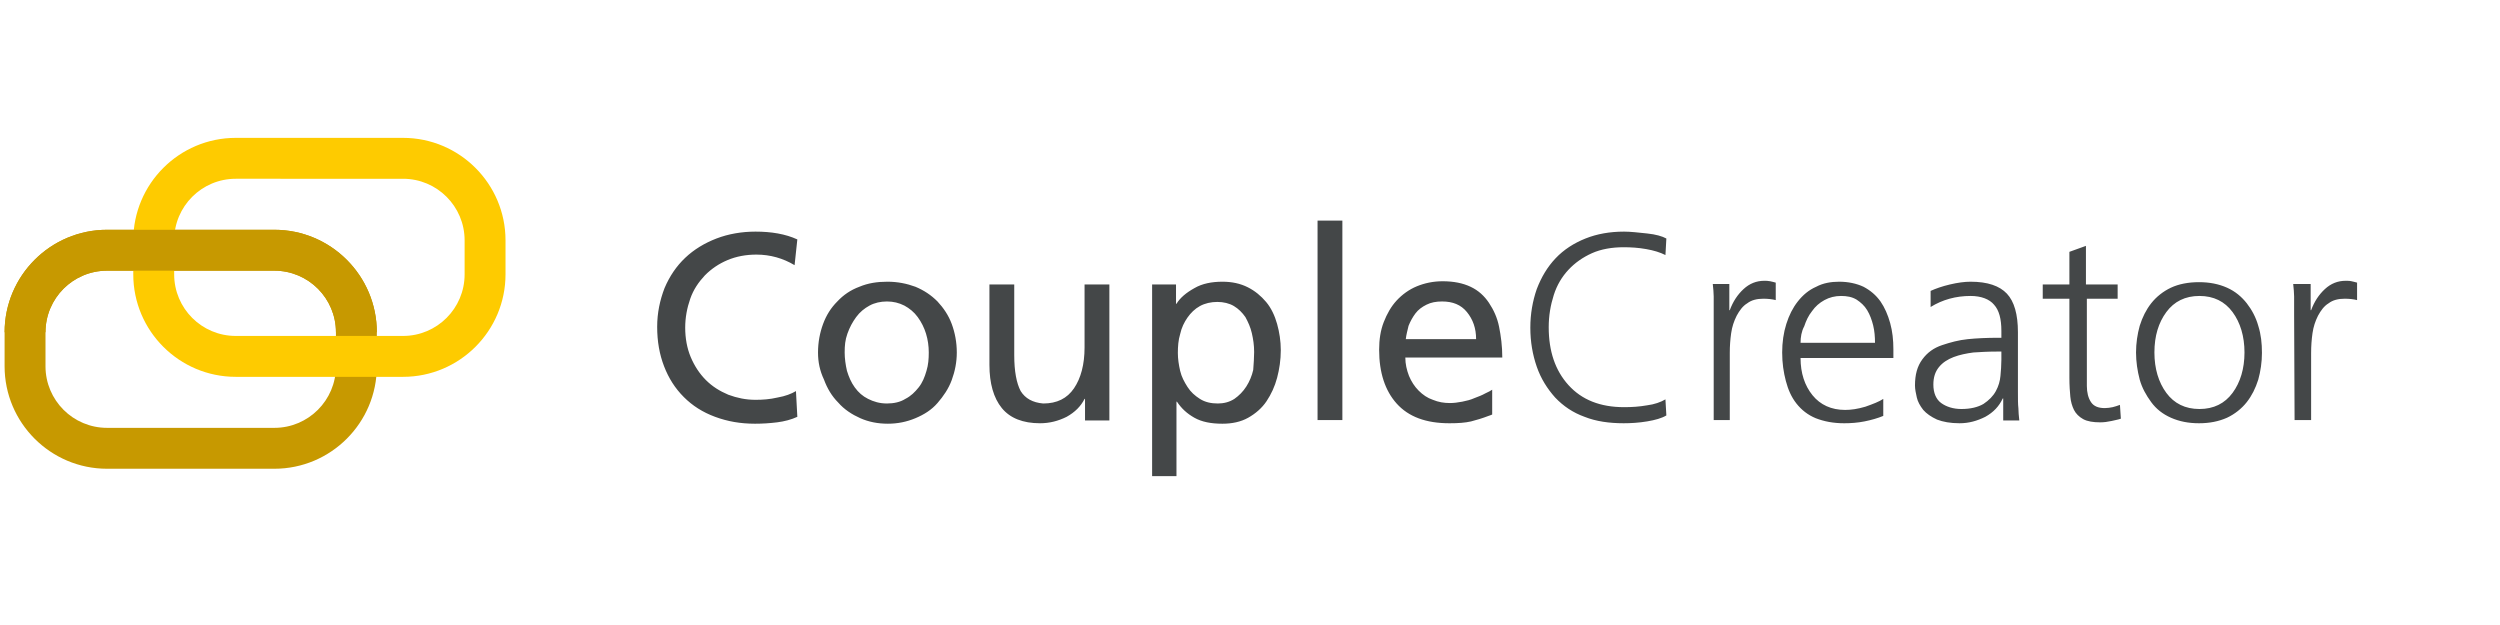 <?xml version="1.0" encoding="utf-8"?>
<!-- Generator: Adobe Illustrator 22.1.0, SVG Export Plug-In . SVG Version: 6.00 Build 0)  -->
<svg version="1.1" id="Ebene_1" xmlns="http://www.w3.org/2000/svg"  x="0px" y="0px"
	 viewBox="0 0 544 136" style="enable-background:new 0 0 544 136;" xml:space="preserve">
<style type="text/css">
	.st0{fill:#C79900;}
	.st1{fill:#FECB00;}
	.st2{fill:#444748;}
</style>
<title>logo_CoupleCreator</title>
<desc>Created with Sketch.</desc>
<g id="Page-1">
	<g id="logo_CoupleCreator">
		<g id="Group" transform="translate(1, 30)">
			<path id="Fill-1" class="st0" d="M58.7,20H22.3C10,20,0,30,0,42.3v7.4C0,62,10,72,22.3,72h36.4C71,72,81,62,81,49.7v-7.4
				C81,30,71,20,58.7,20 M58.7,28.9c7.4,0,13.4,6,13.4,13.4v7.4c0,7.4-6,13.4-13.4,13.4H22.3c-7.4,0-13.4-6-13.4-13.4v-7.4
				c0-7.4,6-13.4,13.4-13.4L58.7,28.9"/>
			<path id="Fill-4" class="st1" d="M86.7,0H50.3C38,0,28,10,28,22.3v7.4C28,42,38,52,50.3,52h36.4C99,52,109,42,109,29.7v-7.4
				C109,10,99,0,86.7,0 M86.7,8.9c7.4,0,13.4,6,13.4,13.4v7.4c0,7.4-6,13.4-13.4,13.4H50.3c-7.4,0-13.4-6-13.4-13.4v-7.4
				c0-7.4,6-13.4,13.4-13.4H86.7"/>
			<path id="Fill-7" class="st0" d="M58.7,28.9c7.4,0,13.4,6,13.4,13.4H81C81,30,71,20,58.7,20H22.3C10,20,0,30,0,42.3h8.9
				c0-7.4,6-13.4,13.4-13.4H58.7"/>
			<path id="CoupleCreator" class="st2" d="M172.5,22.1c-2.6-1.2-5.7-1.7-9.1-1.7c-3,0-5.9,0.5-8.5,1.5s-4.9,2.4-6.8,4.2
				c-1.9,1.8-3.4,4-4.5,6.6c-1,2.6-1.6,5.4-1.6,8.4c0,3.2,0.5,6,1.5,8.6s2.4,4.8,4.3,6.7c1.9,1.9,4.1,3.3,6.8,4.3s5.5,1.5,8.7,1.5
				c1.6,0,3.2-0.1,4.8-0.3s3.1-0.6,4.4-1.2l-0.3-5.6c-1,0.6-2.3,1.1-4,1.4c-1.7,0.4-3.3,0.5-4.8,0.5c-2.1,0-4-0.4-5.9-1.1
				c-1.9-0.8-3.5-1.8-4.9-3.2s-2.5-3.1-3.3-5s-1.2-4.1-1.2-6.4c0-2.2,0.4-4.3,1.1-6.3s1.8-3.6,3.2-5.1c1.4-1.4,3-2.5,4.9-3.3
				s4-1.2,6.3-1.2c3,0,5.8,0.8,8.3,2.3L172.5,22.1z M177,46.7c0-2.2,0.4-4.3,1.1-6.2c0.7-1.9,1.7-3.5,3.1-4.9
				c1.3-1.4,2.9-2.5,4.8-3.2c1.9-0.8,3.9-1.1,6.1-1.1c2.2,0,4.2,0.4,6.1,1.1c1.9,0.8,3.4,1.8,4.8,3.2c1.3,1.4,2.4,3,3.1,4.9
				c0.7,1.9,1.1,4,1.1,6.2c0,2.1-0.4,4.1-1.1,6c-0.7,1.9-1.8,3.5-3.1,5s-2.9,2.5-4.8,3.3s-3.9,1.2-6,1.2c-2.2,0-4.2-0.4-6-1.2
				s-3.5-1.9-4.8-3.4c-1.4-1.4-2.4-3.1-3.1-5C177.4,50.7,177,48.8,177,46.7z M182.8,46.7c0,1.3,0.2,2.7,0.5,4
				c0.4,1.3,0.9,2.5,1.7,3.6s1.7,1.9,2.9,2.5s2.5,1,4.1,1c1.5,0,2.9-0.3,4-1c1.2-0.6,2.1-1.5,2.9-2.5s1.3-2.2,1.7-3.6
				c0.4-1.3,0.5-2.6,0.5-4s-0.2-2.8-0.6-4.1s-1-2.5-1.8-3.6s-1.8-1.9-2.9-2.5c-1.2-0.6-2.4-0.9-3.8-0.9c-1.4,0-2.7,0.3-3.8,0.9
				c-1.1,0.6-2.1,1.4-2.9,2.5c-0.8,1.1-1.4,2.2-1.9,3.6S182.8,45.2,182.8,46.7z M240.4,31.9H235v13.7c0,3.7-0.8,6.7-2.3,8.9
				s-3.7,3.3-6.7,3.3c-2.3-0.2-3.9-1.1-4.9-2.7c-0.9-1.7-1.4-4.3-1.4-7.8V31.9h-5.4v17.5c0,4,0.9,7.2,2.7,9.4s4.6,3.3,8.3,3.3
				c2.1,0,4-0.5,5.8-1.4c1.8-1,3.1-2.3,3.9-3.9h0.1v4.7h5.3L240.4,31.9L240.4,31.9z M249.7,73.6V31.9h5.2v4.2h0.1
				c0.8-1.3,2.1-2.4,3.9-3.4c1.7-1,3.8-1.4,6.1-1.4c2.1,0,3.9,0.4,5.5,1.2s2.9,1.9,4,3.2s1.9,3,2.4,4.8s0.8,3.7,0.8,5.7
				c0,2.1-0.3,4.1-0.8,6s-1.3,3.6-2.3,5.1s-2.4,2.7-4,3.6c-1.6,0.9-3.5,1.3-5.6,1.3c-2.5,0-4.5-0.4-6.1-1.3s-2.8-2-3.8-3.5H255v16.2
				C255,73.6,249.7,73.6,249.7,73.6z M271.9,46.6c0-1.5-0.2-2.8-0.5-4.1s-0.8-2.4-1.4-3.5c-0.7-1-1.5-1.8-2.5-2.4s-2.3-0.9-3.6-0.9
				c-1.4,0-2.7,0.3-3.8,0.9s-2,1.5-2.7,2.5s-1.3,2.2-1.6,3.6c-0.4,1.3-0.5,2.7-0.5,4.1c0,1.3,0.2,2.6,0.5,3.9
				c0.3,1.3,0.9,2.4,1.6,3.5s1.6,1.9,2.7,2.6s2.4,1,3.9,1c1.3,0,2.5-0.3,3.6-1c1-0.7,1.9-1.6,2.6-2.7s1.2-2.3,1.5-3.6
				C271.8,49.1,271.9,47.8,271.9,46.6z M285.7,61.4h5.4V18h-5.4V61.4z M323.7,54.8v5.4c-0.2,0.1-0.5,0.2-0.8,0.3
				c-1.3,0.5-2.6,0.9-3.8,1.2c-1.3,0.3-2.8,0.4-4.7,0.4c-5.1,0-8.9-1.4-11.5-4.3c-2.5-2.8-3.8-6.7-3.8-11.7c0-2.2,0.3-4.2,1-6
				s1.6-3.4,2.8-4.7c1.2-1.3,2.7-2.4,4.4-3.1c1.7-0.7,3.6-1.1,5.6-1.1c2.4,0,4.4,0.4,6.1,1.2s3,2,4,3.5s1.8,3.2,2.2,5.2
				s0.7,4.2,0.7,6.7h-21.1c0,1.4,0.3,2.7,0.8,4c0.5,1.2,1.2,2.3,2.1,3.2s1.9,1.6,3.1,2c1.2,0.5,2.4,0.7,3.7,0.7
				c0.8,0,1.7-0.1,2.7-0.3s1.8-0.4,2.7-0.8c0.8-0.3,1.6-0.6,2.3-1C322.9,55.3,323.4,55,323.7,54.8z M304.9,43.8h15.3
				c0-2.4-0.7-4.3-2-5.9c-1.3-1.6-3.1-2.3-5.4-2.3c-1.3,0-2.4,0.2-3.4,0.7s-1.8,1.1-2.4,1.9s-1.1,1.7-1.5,2.7
				C305.3,41.8,305,42.8,304.9,43.8z M361.6,21.9c-0.9-0.5-2.3-0.9-4.2-1.1s-3.6-0.4-5-0.4c-3.1,0-5.9,0.5-8.4,1.5s-4.7,2.4-6.5,4.3
				c-1.8,1.9-3.1,4.1-4.1,6.7c-0.9,2.6-1.4,5.4-1.4,8.4c0,3.1,0.5,5.9,1.4,8.5s2.3,4.8,4,6.7c1.8,1.9,3.9,3.3,6.4,4.2
				c2.5,1,5.4,1.4,8.5,1.4c1.6,0,3.3-0.1,5.1-0.4c1.8-0.3,3.2-0.7,4.2-1.3l-0.2-3.5c-1,0.6-2.4,1.1-4,1.3c-1.7,0.3-3.3,0.4-5,0.4
				c-5.2,0-9.2-1.6-12.1-4.8s-4.3-7.4-4.3-12.6c0-2.5,0.4-4.8,1.1-7s1.8-4,3.2-5.5c1.4-1.5,3.1-2.7,5.1-3.6s4.4-1.3,6.9-1.3
				c1.6,0,3.2,0.1,4.9,0.4s3,0.7,4.2,1.3L361.6,21.9z M371.8,61.4h3.6V46.8c0-1.5,0.1-2.9,0.3-4.3s0.6-2.6,1.2-3.8
				c0.6-1.1,1.3-2.1,2.3-2.7c0.9-0.7,2.1-1,3.5-1c1,0,1.9,0.1,2.7,0.3v-3.8c-0.3-0.1-0.8-0.2-1.2-0.3c-0.5-0.1-0.9-0.1-1.3-0.1
				c-1.7,0-3.2,0.6-4.5,1.8s-2.3,2.7-3,4.6h-0.1v-5.7h-3.6c0.1,1,0.2,1.9,0.2,2.7s0,2.1,0,3.9v23H371.8z M408.8,56.8v3.7
				c-1.2,0.5-2.6,0.9-4.1,1.2s-3,0.4-4.4,0.4c-2.4,0-4.4-0.4-6.2-1.1c-1.7-0.7-3.1-1.8-4.2-3.2s-1.8-3-2.3-4.9s-0.8-3.9-0.8-6.2
				c0-2.2,0.3-4.3,0.9-6.2s1.4-3.5,2.5-4.9s2.4-2.5,4-3.2c1.5-0.8,3.2-1.1,5-1.1c2,0,3.8,0.4,5.3,1.1c1.5,0.8,2.7,1.8,3.7,3.2
				c0.9,1.3,1.6,2.9,2.1,4.7S411,44,411,46v1.9h-20.2c0,3.3,0.9,6,2.6,8.1s4.1,3.2,7.1,3.2c1.3,0,2.7-0.2,4.4-0.7
				C406.6,57.9,407.9,57.4,408.8,56.8z M390.8,44.6H407c0-1.3-0.1-2.6-0.4-3.8s-0.7-2.3-1.3-3.3c-0.6-1-1.4-1.7-2.3-2.3
				c-1-0.6-2.1-0.8-3.4-0.8s-2.5,0.3-3.6,0.9s-2,1.4-2.7,2.4c-0.8,1-1.3,2.1-1.7,3.3C391,42.1,390.8,43.4,390.8,44.6z M434.9,61.4
				v-4.7h-0.1c-0.8,1.7-2,3-3.8,4c-1.8,0.9-3.6,1.4-5.6,1.4s-3.6-0.3-4.9-0.8c-1.3-0.6-2.3-1.3-3-2.1c-0.7-0.9-1.2-1.8-1.4-2.7
				s-0.4-1.8-0.4-2.6c0-2.4,0.5-4.2,1.6-5.7s2.5-2.5,4.3-3.1s3.6-1.1,5.6-1.3c1.9-0.2,4.2-0.3,6.6-0.3h0.7V42c0-2.6-0.5-4.5-1.6-5.7
				c-1-1.2-2.8-1.9-5.1-1.9c-3.2,0-6.1,0.8-8.7,2.4v-3.5c1.1-0.5,2.5-1,4.2-1.4s3.2-0.6,4.5-0.6c3.7,0,6.3,0.9,7.9,2.6
				c1.6,1.7,2.4,4.5,2.4,8.4v13c0,1.5,0,2.7,0.1,3.5c0,0.8,0.1,1.7,0.2,2.7h-3.5V61.4z M434.5,48.3v-1.8h-1c-1.9,0-3.6,0.1-5.1,0.2
				c-1.5,0.2-3,0.5-4.3,1s-2.4,1.2-3.2,2.2c-0.8,1-1.2,2.2-1.2,3.8c0,1.8,0.6,3.2,1.7,4s2.6,1.3,4.4,1.3c2,0,3.6-0.4,4.8-1.1
				c1.2-0.8,2.1-1.7,2.7-2.8s0.9-2.2,1-3.3C434.4,50.7,434.5,49.5,434.5,48.3z M459.6,31.9h-6.7v-8.4l-3.6,1.3v7.1h-5.8V35h5.8v17.2
				c0,1.7,0.1,3,0.2,4.1s0.4,2.1,0.8,2.9s1.1,1.5,2,2s2.2,0.7,3.7,0.7c0.8,0,1.6-0.1,2.5-0.3c0.8-0.2,1.5-0.3,2-0.5l-0.2-3
				c-0.6,0.2-1.1,0.4-1.6,0.5s-1.1,0.2-1.7,0.2c-1.4,0-2.4-0.4-3-1.3s-0.9-2.1-0.9-3.5V35h6.7v-3.1H459.6z M463.8,46.7
				c0-2,0.3-4,0.8-5.8c0.6-1.9,1.4-3.5,2.5-4.9s2.6-2.6,4.3-3.4c1.7-0.8,3.8-1.2,6.1-1.2c2.3,0,4.3,0.4,6.1,1.2
				c1.8,0.8,3.2,2,4.3,3.4s2,3.1,2.5,4.9c0.6,1.9,0.8,3.8,0.8,5.9c0,2-0.3,4-0.8,5.8c-0.6,1.9-1.4,3.5-2.5,4.9s-2.6,2.6-4.3,3.4
				c-1.8,0.8-3.8,1.2-6.1,1.2c-2.3,0-4.3-0.4-6.1-1.2c-1.8-0.8-3.2-1.9-4.3-3.4s-2-3.1-2.5-4.9C464.1,50.7,463.8,48.7,463.8,46.7z
				 M467.8,46.7c0,3.5,0.9,6.5,2.6,8.8s4.1,3.5,7.2,3.5s5.5-1.2,7.2-3.5s2.6-5.3,2.6-8.8s-0.9-6.5-2.6-8.8s-4.1-3.5-7.2-3.5
				s-5.5,1.2-7.2,3.5S467.8,43.1,467.8,46.7z M498.3,61.4h3.6V46.8c0-1.5,0.1-2.9,0.3-4.3c0.2-1.4,0.6-2.6,1.2-3.8
				c0.6-1.1,1.3-2.1,2.3-2.7c0.9-0.7,2.1-1,3.5-1c1,0,1.9,0.1,2.7,0.3v-3.8c-0.3-0.1-0.8-0.2-1.2-0.3s-0.9-0.1-1.3-0.1
				c-1.7,0-3.2,0.6-4.5,1.8s-2.3,2.7-3,4.6h-0.1v-5.7H498c0.1,1,0.2,1.9,0.2,2.7s0,2.1,0,3.9L498.3,61.4L498.3,61.4z"/>
		</g>
	</g>
</g>
</svg>
